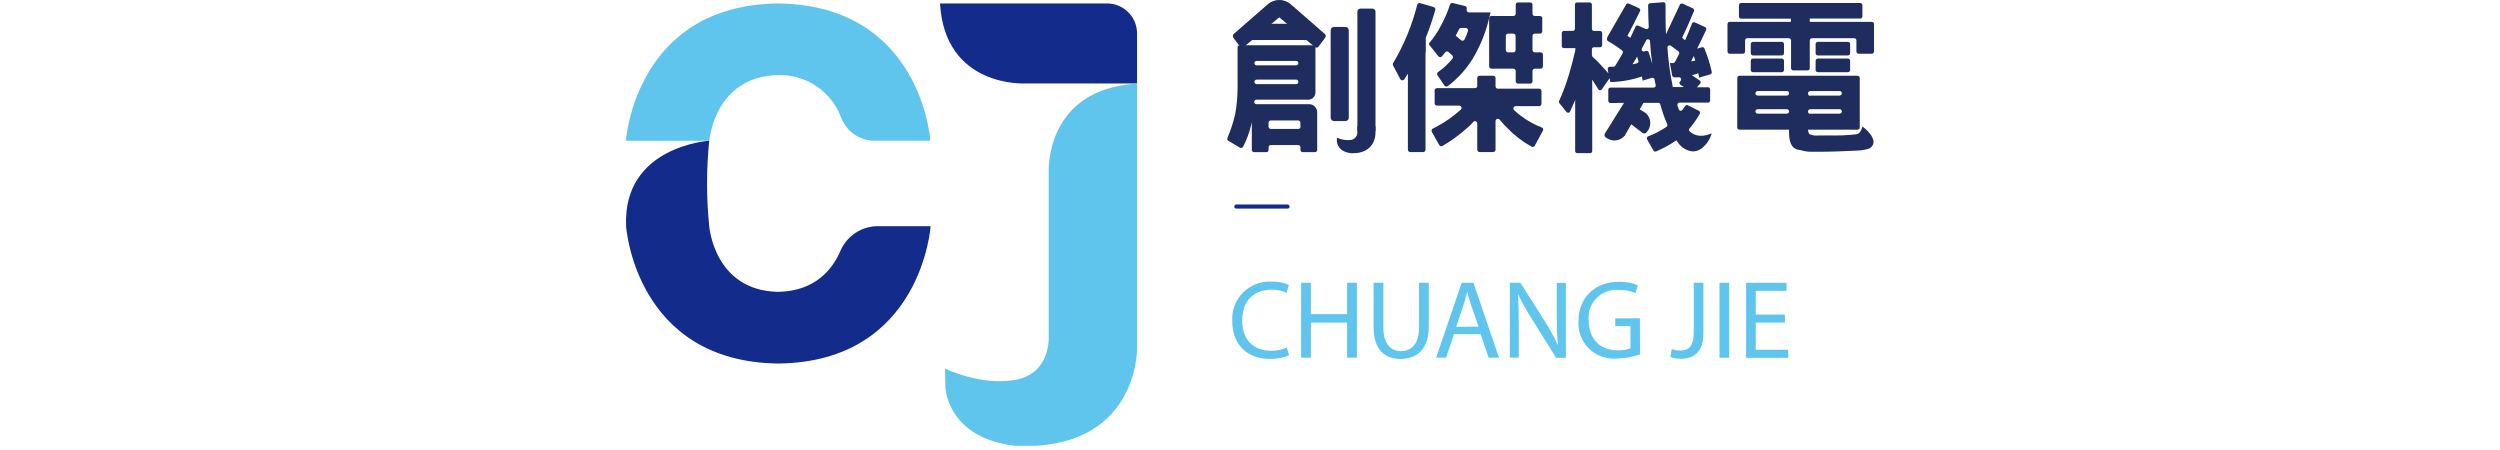 <svg width="300" height="54" viewBox="0 0 300 54" fill="none" xmlns="http://www.w3.org/2000/svg">
<g clip-path="url(#clip0_272_354)">
<path d="M112.801 0.413H132.846C133.801 0.413 134.717 0.793 135.392 1.468C136.067 2.143 136.447 3.059 136.447 4.014V10.016H123.017C123.017 10.016 113.388 10.556 112.801 0.413Z" fill="#132C8C"/>
<path d="M121.963 45.558C117.795 46.378 113.408 44.224 113.408 44.224L113.448 46.485C113.448 46.485 113.634 52.58 121.883 53.5C136.553 54.167 136.447 41.91 136.447 41.91V10.036C125.277 10.703 125.844 20.705 125.844 20.705V40.504C125.844 40.504 126.057 44.751 121.963 45.558Z" fill="#60C5ED"/>
<path d="M93.382 9.015C95.036 8.967 96.662 9.445 98.027 10.379C99.392 11.314 100.425 12.658 100.978 14.217C101.301 15.011 101.855 15.69 102.568 16.165C103.282 16.641 104.121 16.891 104.979 16.884H111.647C111.647 16.884 110.607 0.627 93.382 0.413C76.178 0.607 75.111 16.891 75.111 16.891H85.114C85.114 16.891 85.714 9.156 93.382 9.015Z" fill="#60C5ED"/>
<path d="M75.131 27.14C75.131 27.14 76.198 43.424 93.403 43.624C110.607 43.424 111.674 27.14 111.674 27.14H105.386C104.43 27.134 103.494 27.407 102.692 27.926C101.89 28.445 101.257 29.187 100.871 30.061C99.931 32.275 97.864 34.942 93.376 35.022C85.687 34.882 85.107 27.14 85.107 27.14C84.761 23.732 84.761 20.299 85.107 16.891C85.107 16.891 74.711 17.531 75.131 27.14Z" fill="#132C8C"/>
<path d="M154.691 42.637C153.939 42.945 153.13 43.091 152.317 43.064C149.777 43.064 147.869 41.464 147.869 38.516C147.834 37.891 147.931 37.266 148.152 36.681C148.373 36.095 148.715 35.562 149.155 35.117C149.594 34.672 150.123 34.323 150.705 34.094C151.288 33.866 151.912 33.761 152.537 33.788C153.27 33.758 154 33.895 154.671 34.188L154.391 35.135C153.822 34.878 153.202 34.751 152.577 34.762C150.463 34.762 149.063 36.096 149.063 38.476C149.063 40.677 150.33 42.09 152.524 42.09C153.174 42.099 153.819 41.972 154.418 41.717L154.691 42.637Z" fill="#60C5ED"/>
<path d="M157.305 33.928V37.696H161.653V33.928H162.827V42.924H161.653V38.71H157.305V42.924H156.138V33.928H157.305Z" fill="#60C5ED"/>
<path d="M166.001 33.928V39.263C166.001 41.264 166.894 42.13 168.095 42.13C169.428 42.13 170.282 41.25 170.282 39.263V33.928H171.455V39.176C171.455 41.937 170.002 43.071 168.054 43.071C166.214 43.071 164.827 42.017 164.827 39.23V33.928H166.001Z" fill="#60C5ED"/>
<path d="M174.469 40.097L173.536 42.924H172.336L175.403 33.928H176.81L179.877 42.924H178.637L177.677 40.097H174.469ZM177.424 39.19L176.537 36.636C176.337 36.049 176.203 35.509 176.07 34.989C175.936 35.529 175.79 36.076 175.616 36.623L174.736 39.223L177.424 39.19Z" fill="#60C5ED"/>
<path d="M181.178 42.924V33.928H182.445L185.332 38.483C185.933 39.42 186.473 40.396 186.946 41.404C186.839 40.203 186.813 39.11 186.813 37.709V33.942H187.906V42.937H186.739L183.885 38.376C183.262 37.409 182.698 36.405 182.198 35.369H182.165C182.231 36.509 182.251 37.589 182.251 39.083V42.924H181.178Z" fill="#60C5ED"/>
<path d="M196.802 42.524C195.916 42.842 194.982 43.009 194.041 43.017C193.427 43.077 192.807 43.001 192.226 42.795C191.644 42.589 191.114 42.259 190.674 41.827C190.234 41.395 189.893 40.871 189.676 40.294C189.46 39.716 189.372 39.098 189.42 38.483C189.42 35.816 191.28 33.815 194.294 33.815C195.062 33.797 195.825 33.937 196.535 34.228L196.255 35.175C195.625 34.901 194.942 34.769 194.254 34.789C193.768 34.746 193.279 34.81 192.82 34.977C192.362 35.144 191.946 35.409 191.601 35.754C191.256 36.1 190.992 36.517 190.826 36.975C190.66 37.434 190.596 37.924 190.64 38.41C190.64 40.69 192.014 42.037 194.108 42.037C194.634 42.066 195.161 41.984 195.655 41.797V39.13H193.828V38.196H196.788L196.802 42.524Z" fill="#60C5ED"/>
<path d="M203.25 33.928H204.41V39.93C204.41 42.317 203.237 43.051 201.683 43.051C201.26 43.05 200.841 42.978 200.443 42.837L200.616 41.891C200.927 42.006 201.257 42.065 201.59 42.064C202.63 42.064 203.25 41.597 203.25 39.837V33.928Z" fill="#60C5ED"/>
<path d="M207.504 33.928V42.924H206.337V33.928H207.504Z" fill="#60C5ED"/>
<path d="M214.186 38.71H210.692V41.971H214.586V42.944H209.531V33.928H214.386V34.902H210.692V37.749H214.186V38.71Z" fill="#60C5ED"/>
<path d="M156.965 11.963H150.77C150.701 11.963 150.634 11.99 150.584 12.039C150.534 12.087 150.505 12.153 150.503 12.223C150.503 12.26 150.509 12.296 150.522 12.33C150.536 12.364 150.556 12.395 150.581 12.421C150.607 12.447 150.637 12.468 150.671 12.482C150.704 12.496 150.74 12.503 150.777 12.503H157.092C157.35 12.503 157.598 12.606 157.78 12.788C157.963 12.971 158.065 13.219 158.065 13.477V17.991C158.065 18.027 158.058 18.062 158.044 18.095C158.031 18.128 158.01 18.157 157.985 18.182C157.959 18.207 157.929 18.227 157.896 18.24C157.863 18.253 157.828 18.259 157.792 18.258H156.318C156.283 18.258 156.249 18.251 156.216 18.238C156.184 18.224 156.154 18.205 156.13 18.18C156.105 18.155 156.085 18.126 156.072 18.093C156.058 18.061 156.051 18.026 156.051 17.991V17.671C156.051 17.6 156.023 17.532 155.973 17.483C155.923 17.433 155.856 17.404 155.785 17.404H152.497C152.427 17.404 152.359 17.433 152.309 17.483C152.259 17.532 152.231 17.6 152.231 17.671V17.991C152.231 18.027 152.223 18.062 152.21 18.095C152.196 18.128 152.176 18.157 152.15 18.182C152.125 18.207 152.094 18.227 152.061 18.24C152.028 18.253 151.993 18.259 151.957 18.258H150.483C150.448 18.258 150.414 18.251 150.381 18.238C150.349 18.224 150.32 18.205 150.295 18.18C150.27 18.155 150.25 18.126 150.237 18.093C150.224 18.061 150.217 18.026 150.217 17.991V14.657C150.177 14.817 150.157 14.957 150.117 15.097C149.899 15.966 149.584 16.807 149.176 17.604C149.16 17.637 149.136 17.667 149.108 17.691C149.079 17.714 149.046 17.732 149.011 17.743C148.975 17.753 148.938 17.757 148.901 17.752C148.864 17.748 148.829 17.736 148.796 17.718L147.396 16.898C147.34 16.863 147.299 16.81 147.28 16.747C147.26 16.685 147.263 16.618 147.289 16.558C147.681 15.644 147.991 14.698 148.216 13.73C148.41 12.672 148.508 11.598 148.51 10.523V5.695C148.51 5.659 148.517 5.624 148.531 5.591C148.544 5.558 148.565 5.529 148.59 5.504C148.616 5.479 148.646 5.459 148.679 5.446C148.712 5.433 148.747 5.427 148.783 5.428H157.579C157.614 5.427 157.65 5.433 157.683 5.446C157.716 5.459 157.746 5.479 157.771 5.504C157.797 5.529 157.817 5.558 157.831 5.591C157.845 5.624 157.852 5.659 157.852 5.695V11.096C157.853 11.212 157.83 11.327 157.786 11.434C157.741 11.541 157.676 11.637 157.593 11.718C157.51 11.799 157.412 11.863 157.304 11.905C157.196 11.947 157.081 11.967 156.965 11.963ZM150.53 7.575C150.53 7.646 150.558 7.714 150.608 7.764C150.658 7.814 150.726 7.842 150.797 7.842H155.538C155.609 7.842 155.677 7.814 155.727 7.764C155.777 7.714 155.805 7.646 155.805 7.575C155.805 7.505 155.777 7.437 155.727 7.387C155.677 7.337 155.609 7.309 155.538 7.309H150.797C150.727 7.309 150.66 7.336 150.611 7.384C150.561 7.433 150.532 7.499 150.53 7.569V7.575ZM150.53 9.822C150.529 9.858 150.535 9.893 150.548 9.927C150.561 9.96 150.581 9.99 150.606 10.015C150.631 10.041 150.66 10.061 150.693 10.075C150.726 10.089 150.761 10.096 150.797 10.096H155.538C155.574 10.096 155.609 10.089 155.642 10.075C155.674 10.061 155.704 10.041 155.729 10.015C155.754 9.99 155.773 9.96 155.786 9.927C155.799 9.893 155.806 9.858 155.805 9.822C155.805 9.752 155.777 9.684 155.727 9.634C155.677 9.584 155.609 9.556 155.538 9.556H150.797C150.727 9.556 150.66 9.583 150.611 9.632C150.561 9.68 150.532 9.746 150.53 9.816V9.822ZM156.045 15.204V14.724C156.045 14.653 156.017 14.585 155.967 14.535C155.917 14.485 155.849 14.457 155.778 14.457H152.491C152.42 14.457 152.352 14.485 152.302 14.535C152.252 14.585 152.224 14.653 152.224 14.724V15.204C152.224 15.275 152.252 15.342 152.302 15.392C152.352 15.443 152.42 15.471 152.491 15.471H155.778C155.815 15.473 155.853 15.468 155.888 15.456C155.923 15.443 155.955 15.423 155.982 15.398C156.009 15.372 156.031 15.341 156.045 15.306C156.059 15.272 156.066 15.235 156.065 15.197L156.045 15.204Z" fill="#1E2C5E"/>
<path d="M178.937 1.92H181.605C181.641 1.921 181.677 1.915 181.711 1.901C181.745 1.888 181.776 1.868 181.802 1.843C181.828 1.817 181.849 1.787 181.863 1.753C181.877 1.72 181.885 1.683 181.885 1.647V0.567C181.885 0.53 181.892 0.494 181.906 0.461C181.92 0.427 181.941 0.396 181.967 0.371C181.993 0.345 182.024 0.326 182.058 0.312C182.092 0.299 182.128 0.292 182.165 0.293H183.618C183.655 0.292 183.691 0.299 183.725 0.312C183.759 0.326 183.79 0.345 183.816 0.371C183.842 0.396 183.863 0.427 183.877 0.461C183.891 0.494 183.899 0.53 183.899 0.567V1.647C183.899 1.719 183.927 1.789 183.979 1.84C184.03 1.892 184.099 1.92 184.172 1.92H184.792C184.866 1.92 184.938 1.95 184.99 2.002C185.043 2.055 185.072 2.126 185.072 2.2V3.754C185.072 3.828 185.043 3.9 184.99 3.952C184.938 4.005 184.866 4.034 184.792 4.034H184.172C184.135 4.034 184.099 4.042 184.066 4.056C184.032 4.07 184.002 4.091 183.976 4.117C183.951 4.143 183.931 4.174 183.917 4.208C183.904 4.242 183.898 4.278 183.899 4.314V6.008C183.899 6.081 183.927 6.15 183.979 6.201C184.03 6.253 184.099 6.281 184.172 6.281H184.872C184.946 6.281 185.018 6.311 185.07 6.363C185.123 6.416 185.152 6.487 185.152 6.562V7.962C185.152 8.036 185.123 8.107 185.07 8.16C185.018 8.212 184.946 8.242 184.872 8.242H184.172C184.135 8.242 184.099 8.249 184.066 8.263C184.032 8.278 184.002 8.298 183.976 8.324C183.951 8.35 183.931 8.381 183.917 8.415C183.904 8.449 183.898 8.486 183.899 8.522V9.756C183.899 9.83 183.869 9.901 183.816 9.954C183.764 10.006 183.693 10.036 183.618 10.036H182.165C182.09 10.036 182.019 10.006 181.967 9.954C181.914 9.901 181.885 9.83 181.885 9.756V8.522C181.885 8.448 181.855 8.376 181.803 8.324C181.75 8.271 181.679 8.242 181.605 8.242H178.977C178.903 8.242 178.832 8.212 178.779 8.16C178.727 8.107 178.697 8.036 178.697 7.962V2.18C178.697 2.115 178.722 2.051 178.766 2.003C178.811 1.955 178.872 1.925 178.937 1.92ZM171.062 6.255V17.964C171.062 18.039 171.032 18.11 170.98 18.162C170.927 18.215 170.856 18.244 170.782 18.244H169.228C169.154 18.244 169.083 18.215 169.03 18.162C168.978 18.11 168.948 18.039 168.948 17.964V8.835L168.521 9.502C168.496 9.544 168.461 9.578 168.419 9.602C168.377 9.626 168.33 9.638 168.281 9.638C168.233 9.638 168.185 9.626 168.143 9.602C168.101 9.578 168.066 9.544 168.041 9.502L167.168 7.855C167.146 7.814 167.135 7.768 167.135 7.722C167.135 7.675 167.146 7.63 167.168 7.588C168.47 5.403 169.447 3.04 170.068 0.573C170.077 0.537 170.093 0.502 170.115 0.472C170.137 0.442 170.166 0.417 170.198 0.398C170.231 0.379 170.267 0.367 170.304 0.363C170.341 0.359 170.379 0.362 170.415 0.373L172.042 0.847C172.113 0.868 172.173 0.917 172.209 0.981C172.245 1.046 172.254 1.122 172.236 1.194C171.913 2.324 171.533 3.437 171.095 4.528C171.088 4.563 171.088 4.599 171.095 4.634V6.281L171.062 6.255ZM177.27 10.363V9.369C177.27 9.295 177.3 9.223 177.352 9.171C177.405 9.118 177.476 9.089 177.55 9.089H179.184C179.258 9.089 179.33 9.118 179.382 9.171C179.435 9.223 179.464 9.295 179.464 9.369V10.363C179.463 10.399 179.47 10.435 179.483 10.469C179.496 10.503 179.516 10.534 179.542 10.56C179.567 10.586 179.598 10.607 179.631 10.621C179.665 10.635 179.701 10.643 179.737 10.643H184.699C184.773 10.643 184.844 10.672 184.897 10.725C184.949 10.777 184.979 10.848 184.979 10.923V12.456C184.979 12.493 184.972 12.53 184.957 12.563C184.943 12.598 184.923 12.628 184.897 12.654C184.871 12.68 184.84 12.701 184.806 12.715C184.772 12.729 184.735 12.736 184.699 12.736H181.885C181.828 12.737 181.774 12.754 181.727 12.786C181.681 12.818 181.646 12.864 181.625 12.916C181.605 12.969 181.601 13.026 181.614 13.081C181.627 13.136 181.656 13.185 181.698 13.223C181.948 13.462 182.213 13.685 182.491 13.89C183.257 14.473 184.101 14.944 184.999 15.29C185.037 15.304 185.071 15.325 185.1 15.353C185.128 15.381 185.15 15.415 185.164 15.453C185.178 15.49 185.184 15.53 185.181 15.57C185.177 15.61 185.165 15.649 185.145 15.684L184.172 17.484C184.155 17.517 184.132 17.547 184.103 17.57C184.075 17.594 184.042 17.612 184.006 17.623C183.971 17.633 183.933 17.636 183.896 17.632C183.86 17.628 183.824 17.616 183.792 17.598C182.721 17.01 181.745 16.264 180.898 15.384C180.562 15.062 180.248 14.719 179.958 14.357C179.921 14.314 179.872 14.283 179.817 14.268C179.763 14.253 179.705 14.255 179.651 14.274C179.598 14.293 179.551 14.327 179.518 14.373C179.484 14.419 179.466 14.473 179.464 14.53V17.964C179.464 18.039 179.435 18.11 179.382 18.162C179.33 18.215 179.258 18.244 179.184 18.244H177.55C177.476 18.244 177.405 18.215 177.352 18.162C177.3 18.11 177.27 18.039 177.27 17.964V14.817C177.272 14.759 177.256 14.703 177.224 14.655C177.192 14.607 177.146 14.571 177.092 14.551C177.038 14.531 176.979 14.529 176.924 14.544C176.868 14.56 176.819 14.592 176.783 14.637C176.57 14.884 176.357 15.117 176.117 15.304C175.185 16.148 174.169 16.892 173.082 17.524C173.051 17.541 173.017 17.552 172.981 17.556C172.945 17.56 172.909 17.556 172.875 17.546C172.841 17.535 172.809 17.517 172.782 17.494C172.754 17.471 172.732 17.443 172.716 17.411L171.815 15.817C171.797 15.784 171.786 15.747 171.783 15.709C171.779 15.671 171.784 15.633 171.796 15.597C171.807 15.56 171.827 15.527 171.852 15.498C171.877 15.47 171.908 15.447 171.942 15.43C172.85 14.99 173.707 14.451 174.496 13.823C174.776 13.603 175.043 13.383 175.29 13.156C175.331 13.118 175.36 13.069 175.373 13.014C175.386 12.959 175.382 12.902 175.362 12.85C175.342 12.797 175.307 12.752 175.26 12.72C175.214 12.688 175.159 12.67 175.103 12.67H172.436C172.361 12.67 172.29 12.64 172.238 12.588C172.185 12.535 172.156 12.464 172.156 12.39V10.856C172.156 10.782 172.185 10.71 172.238 10.658C172.29 10.605 172.361 10.576 172.436 10.576H177.01C177.071 10.573 177.129 10.551 177.176 10.513C177.223 10.474 177.256 10.421 177.27 10.363ZM180.978 6.281H181.591C181.628 6.282 181.664 6.276 181.698 6.263C181.732 6.249 181.763 6.229 181.789 6.204C181.815 6.178 181.836 6.148 181.85 6.114C181.864 6.081 181.871 6.045 181.871 6.008V4.314C181.871 4.24 181.842 4.169 181.789 4.116C181.737 4.064 181.666 4.034 181.591 4.034H180.978C180.903 4.034 180.832 4.064 180.78 4.116C180.727 4.169 180.698 4.24 180.698 4.314V6.008C180.698 6.045 180.705 6.081 180.719 6.114C180.733 6.148 180.754 6.178 180.78 6.204C180.806 6.229 180.837 6.249 180.871 6.263C180.905 6.276 180.941 6.282 180.978 6.281Z" fill="#1E2C5E"/>
<path d="M194.074 12.357H193.247C193.18 12.357 193.116 12.33 193.068 12.282C193.021 12.235 192.994 12.17 192.994 12.103V10.77C192.994 10.702 193.02 10.636 193.068 10.588C193.115 10.539 193.18 10.511 193.247 10.509H198.435C198.473 10.509 198.51 10.501 198.544 10.484C198.578 10.468 198.608 10.444 198.632 10.415C198.655 10.385 198.672 10.351 198.681 10.314C198.69 10.278 198.69 10.239 198.682 10.203C198.629 9.976 198.589 9.749 198.542 9.536C198.536 9.501 198.523 9.467 198.503 9.438C198.483 9.409 198.457 9.384 198.426 9.366C198.396 9.347 198.362 9.336 198.327 9.332C198.291 9.328 198.256 9.331 198.222 9.342L197.115 9.676C197.075 9.496 197.055 9.336 197.035 9.176C195.811 9.597 194.528 9.822 193.234 9.843L193.154 9.382L192.227 10.716C192.204 10.752 192.173 10.781 192.135 10.802C192.098 10.822 192.056 10.833 192.014 10.833C191.971 10.833 191.929 10.822 191.892 10.802C191.855 10.781 191.823 10.752 191.8 10.716C191.547 10.303 191.3 9.916 191.067 9.556V18.125C191.067 18.192 191.04 18.256 190.993 18.304C190.945 18.351 190.881 18.378 190.813 18.378H189.273C189.206 18.378 189.141 18.351 189.094 18.304C189.046 18.256 189.02 18.192 189.02 18.125V11.996L188.413 13.377C188.395 13.418 188.367 13.453 188.331 13.48C188.296 13.507 188.254 13.524 188.21 13.53C188.165 13.536 188.12 13.531 188.079 13.515C188.037 13.498 188.001 13.471 187.973 13.437L187.106 12.35C187.08 12.31 187.065 12.264 187.065 12.216C187.065 12.169 187.08 12.123 187.106 12.083C187.577 11.046 187.974 9.976 188.293 8.882C188.566 7.962 188.826 7.009 189.046 5.995V5.775H187.666C187.599 5.775 187.534 5.748 187.487 5.701C187.439 5.653 187.413 5.589 187.413 5.521V3.961C187.413 3.894 187.439 3.829 187.487 3.782C187.534 3.734 187.599 3.708 187.666 3.708H188.74C188.807 3.708 188.871 3.681 188.919 3.633C188.966 3.586 188.993 3.522 188.993 3.454V0.547C188.993 0.48 189.02 0.415 189.067 0.368C189.115 0.32 189.179 0.294 189.246 0.294H190.773C190.841 0.294 190.905 0.32 190.953 0.368C191 0.415 191.027 0.48 191.027 0.547V3.461C191.027 3.528 191.054 3.593 191.101 3.64C191.149 3.688 191.213 3.714 191.28 3.714H192.007C192.074 3.714 192.139 3.741 192.186 3.789C192.234 3.836 192.261 3.901 192.261 3.968V5.415C192.261 5.482 192.234 5.546 192.186 5.594C192.139 5.641 192.074 5.668 192.007 5.668H191.28C191.213 5.668 191.149 5.695 191.101 5.742C191.054 5.79 191.027 5.854 191.027 5.922V6.628C191.027 6.662 191.034 6.696 191.048 6.727C191.061 6.758 191.082 6.786 191.107 6.808C191.827 7.475 192.441 8.142 193.014 8.809L192.927 8.309C192.922 8.273 192.924 8.236 192.933 8.2C192.943 8.165 192.96 8.132 192.983 8.103C193.007 8.075 193.036 8.052 193.069 8.036C193.101 8.019 193.137 8.01 193.174 8.009C193.327 8.009 193.474 8.009 193.621 8.009C193.663 8.007 193.703 7.996 193.739 7.975C193.775 7.954 193.806 7.924 193.828 7.889C194.154 7.382 194.454 6.882 194.721 6.388C194.75 6.333 194.758 6.269 194.745 6.208C194.731 6.147 194.697 6.093 194.648 6.055C194.105 5.636 193.532 5.257 192.934 4.921C192.707 4.788 192.934 4.355 192.934 4.355L195.115 0.574C195.126 0.541 195.145 0.511 195.168 0.486C195.192 0.46 195.221 0.44 195.253 0.426C195.285 0.413 195.319 0.406 195.354 0.406C195.388 0.406 195.423 0.413 195.455 0.427L196.682 0.987C196.713 1.001 196.741 1.022 196.764 1.047C196.787 1.072 196.805 1.102 196.816 1.135C196.827 1.167 196.832 1.201 196.829 1.236C196.827 1.27 196.817 1.303 196.802 1.334C196.255 2.467 195.748 3.461 195.288 4.301L195.641 4.541C195.861 4.081 196.068 3.641 196.261 3.208C196.274 3.177 196.294 3.149 196.318 3.126C196.342 3.103 196.37 3.085 196.401 3.073C196.432 3.061 196.466 3.056 196.499 3.057C196.532 3.058 196.565 3.067 196.595 3.081L197.495 3.481C197.535 3.498 197.578 3.505 197.621 3.5C197.664 3.496 197.705 3.481 197.741 3.456C197.776 3.431 197.805 3.398 197.823 3.359C197.842 3.32 197.851 3.277 197.849 3.234C197.809 2.414 197.782 1.554 197.775 0.64C197.773 0.576 197.797 0.513 197.84 0.466C197.884 0.419 197.944 0.39 198.009 0.387L199.589 0.267C199.624 0.263 199.66 0.267 199.693 0.278C199.727 0.289 199.758 0.307 199.784 0.331C199.809 0.355 199.83 0.384 199.844 0.417C199.857 0.45 199.864 0.485 199.862 0.52C199.862 1.761 199.862 3.068 199.922 4.108L201.569 0.594C201.581 0.56 201.6 0.529 201.624 0.503C201.648 0.477 201.677 0.456 201.71 0.442C201.742 0.428 201.777 0.42 201.813 0.42C201.848 0.419 201.884 0.426 201.916 0.44L203.143 1C203.204 1.028 203.252 1.078 203.277 1.14C203.302 1.202 203.301 1.272 203.277 1.334C202.756 2.587 202.29 3.641 201.856 4.528C201.966 4.639 202.087 4.74 202.216 4.828C202.516 4.161 202.783 3.494 203.037 2.827C203.048 2.795 203.066 2.765 203.09 2.74C203.114 2.714 203.143 2.695 203.175 2.681C203.207 2.668 203.242 2.662 203.277 2.663C203.311 2.664 203.345 2.672 203.377 2.687L204.61 3.248C204.641 3.261 204.669 3.281 204.692 3.306C204.715 3.33 204.734 3.359 204.745 3.391C204.757 3.423 204.762 3.456 204.761 3.49C204.76 3.524 204.751 3.557 204.737 3.588C204.357 4.408 203.997 5.148 203.65 5.842L204.217 5.668C204.279 5.649 204.346 5.654 204.404 5.682C204.462 5.711 204.508 5.761 204.53 5.822C204.904 6.73 205.199 7.669 205.41 8.629C205.423 8.692 205.411 8.757 205.378 8.811C205.345 8.865 205.292 8.905 205.23 8.922L203.897 9.316C203.857 9.136 203.837 8.962 203.797 8.782C203.548 8.894 203.286 8.973 203.017 9.016C203.37 9.242 203.683 9.469 204.003 9.683C204.028 9.707 204.048 9.736 204.062 9.768C204.075 9.8 204.082 9.834 204.082 9.869C204.082 9.904 204.075 9.939 204.062 9.971C204.048 10.003 204.028 10.032 204.003 10.056L203.63 10.469H204.964C205.031 10.471 205.096 10.499 205.143 10.548C205.191 10.597 205.217 10.662 205.217 10.729V12.063C205.217 12.13 205.19 12.195 205.143 12.242C205.095 12.29 205.031 12.316 204.964 12.316H201.536C201.496 12.318 201.456 12.328 201.421 12.347C201.385 12.366 201.354 12.393 201.331 12.427C201.308 12.46 201.292 12.498 201.286 12.537C201.28 12.577 201.284 12.618 201.296 12.657C201.343 12.817 201.403 12.97 201.456 13.123C201.472 13.167 201.5 13.205 201.537 13.234C201.573 13.262 201.617 13.28 201.663 13.286C201.709 13.291 201.756 13.284 201.798 13.265C201.841 13.246 201.877 13.215 201.903 13.177C202.01 13.03 202.11 12.883 202.21 12.73C202.241 12.676 202.291 12.636 202.35 12.617C202.409 12.599 202.474 12.603 202.53 12.63L203.863 13.297C203.895 13.312 203.923 13.333 203.946 13.359C203.969 13.385 203.986 13.416 203.997 13.449C204.008 13.482 204.011 13.517 204.008 13.552C204.004 13.586 203.994 13.62 203.977 13.65C203.62 14.281 203.205 14.877 202.736 15.431C202.697 15.472 202.674 15.527 202.674 15.584C202.674 15.641 202.697 15.696 202.736 15.737C203.823 16.818 205.404 15.991 205.404 15.991C205.207 16.713 204.781 17.352 204.19 17.811C203.877 18.052 203.491 18.179 203.097 18.171C202.737 18.127 202.392 18.004 202.086 17.811C201.78 17.619 201.519 17.362 201.323 17.058C201.263 16.989 201.209 16.916 201.163 16.838C200.398 17.362 199.582 17.809 198.729 18.171C198.671 18.194 198.606 18.195 198.548 18.174C198.489 18.153 198.44 18.112 198.409 18.058L197.649 16.724C197.63 16.692 197.618 16.656 197.615 16.619C197.611 16.582 197.616 16.545 197.629 16.509C197.642 16.474 197.662 16.443 197.688 16.416C197.715 16.39 197.747 16.37 197.782 16.358C198.563 16.07 199.305 15.684 199.989 15.211C200.035 15.177 200.068 15.129 200.082 15.075C200.097 15.02 200.092 14.962 200.069 14.911C199.733 14.141 199.457 13.348 199.242 12.537C199.23 12.482 199.2 12.433 199.156 12.398C199.112 12.363 199.058 12.343 199.002 12.343H194.074V12.357ZM196.462 6.782C196.261 7.122 196.081 7.449 195.901 7.715C196.084 7.69 196.265 7.649 196.442 7.595C196.505 7.575 196.558 7.531 196.589 7.473C196.62 7.414 196.627 7.346 196.608 7.282C196.548 7.115 196.502 6.942 196.448 6.782H196.462ZM197.528 4.875L197.028 5.808C197.002 5.852 196.99 5.902 196.994 5.953C196.997 6.004 197.016 6.052 197.048 6.092C197.08 6.131 197.124 6.159 197.173 6.173C197.222 6.187 197.274 6.185 197.322 6.168L197.528 6.108C197.59 6.091 197.656 6.098 197.713 6.128C197.77 6.158 197.814 6.208 197.835 6.268C198.002 6.722 198.135 7.202 198.275 7.675C198.149 6.828 198.062 5.935 198.002 5.008C198.013 4.946 198.001 4.882 197.967 4.828C197.933 4.775 197.88 4.736 197.819 4.719C197.758 4.702 197.693 4.709 197.637 4.738C197.581 4.767 197.537 4.815 197.515 4.875H197.528ZM201.583 9.809L201.683 9.689C201.715 9.65 201.734 9.603 201.739 9.553C201.745 9.503 201.735 9.453 201.711 9.409C201.687 9.365 201.651 9.328 201.607 9.305C201.563 9.281 201.513 9.271 201.463 9.276H200.916C200.856 9.275 200.797 9.254 200.751 9.215C200.705 9.176 200.673 9.122 200.663 9.062L200.383 7.569C200.516 7.569 200.649 7.569 200.783 7.569C200.825 7.566 200.866 7.554 200.902 7.532C200.938 7.51 200.968 7.479 200.989 7.442C201.169 7.122 201.336 6.775 201.489 6.475C201.515 6.421 201.521 6.359 201.507 6.301C201.492 6.242 201.458 6.191 201.409 6.155C201.103 5.922 200.796 5.708 200.496 5.488C200.457 5.46 200.41 5.444 200.362 5.441C200.313 5.439 200.265 5.45 200.223 5.474C200.181 5.498 200.147 5.533 200.124 5.576C200.102 5.618 200.092 5.667 200.096 5.715C200.189 7.207 200.385 8.691 200.683 10.156C200.683 10.276 200.723 10.376 200.743 10.449H202.076L201.63 10.149C201.578 10.111 201.544 10.054 201.533 9.991C201.521 9.928 201.535 9.863 201.569 9.809H201.583ZM203.27 6.702C203.15 6.942 203.03 7.142 202.93 7.369C203.099 7.347 203.266 7.313 203.43 7.269C203.362 7.083 203.304 6.894 203.257 6.702H203.27Z" fill="#1E2C5E"/>
<path d="M223.488 0.627V1.961C223.488 2.031 223.46 2.099 223.41 2.149C223.36 2.199 223.292 2.227 223.222 2.227H217.173V2.627H224.615C224.686 2.627 224.754 2.655 224.804 2.705C224.854 2.756 224.882 2.823 224.882 2.894V6.182C224.882 6.252 224.854 6.32 224.804 6.37C224.754 6.42 224.686 6.448 224.615 6.448H223.042C222.97 6.448 222.902 6.42 222.851 6.371C222.799 6.321 222.77 6.253 222.768 6.182V4.848C222.768 4.777 222.74 4.709 222.69 4.659C222.64 4.609 222.572 4.581 222.501 4.581H217.447C217.411 4.58 217.376 4.587 217.343 4.6C217.31 4.613 217.279 4.632 217.254 4.657C217.228 4.682 217.208 4.711 217.194 4.744C217.181 4.777 217.173 4.812 217.173 4.848V8.182C217.173 8.253 217.145 8.321 217.095 8.371C217.045 8.421 216.977 8.449 216.907 8.449H215.193C215.122 8.449 215.054 8.421 215.004 8.371C214.954 8.321 214.926 8.253 214.926 8.182V4.848C214.926 4.777 214.898 4.709 214.848 4.659C214.798 4.609 214.73 4.581 214.659 4.581H209.678C209.607 4.581 209.54 4.609 209.49 4.659C209.44 4.709 209.411 4.777 209.411 4.848V6.182C209.411 6.252 209.383 6.32 209.333 6.37C209.283 6.42 209.215 6.448 209.145 6.448H207.571C207.535 6.449 207.5 6.443 207.467 6.43C207.434 6.417 207.404 6.397 207.378 6.373C207.353 6.348 207.332 6.318 207.319 6.285C207.305 6.252 207.298 6.217 207.298 6.182V2.887C207.298 2.852 207.305 2.817 207.319 2.784C207.332 2.751 207.353 2.721 207.378 2.696C207.404 2.672 207.434 2.652 207.467 2.639C207.5 2.626 207.535 2.62 207.571 2.621H214.906V2.241H208.945C208.873 2.241 208.805 2.213 208.754 2.163C208.703 2.113 208.673 2.045 208.671 1.974V0.627C208.673 0.556 208.703 0.488 208.754 0.438C208.805 0.388 208.873 0.36 208.945 0.36H223.202C223.238 0.357 223.275 0.362 223.31 0.374C223.345 0.387 223.376 0.406 223.403 0.431C223.43 0.456 223.452 0.486 223.466 0.52C223.481 0.554 223.488 0.59 223.488 0.627ZM208.478 9.362C208.477 9.327 208.483 9.291 208.496 9.258C208.509 9.225 208.529 9.195 208.554 9.169C208.578 9.144 208.608 9.124 208.641 9.11C208.674 9.096 208.709 9.089 208.745 9.089H222.902C222.937 9.089 222.972 9.096 223.005 9.11C223.038 9.124 223.068 9.144 223.093 9.169C223.117 9.195 223.137 9.225 223.15 9.258C223.163 9.291 223.169 9.327 223.168 9.362V15.297C223.168 15.368 223.14 15.436 223.09 15.486C223.04 15.536 222.972 15.564 222.902 15.564H216.96C217 15.964 217.113 16.157 217.313 16.157C217.582 16.257 217.87 16.291 218.154 16.257C220.341 16.257 221.434 16.257 221.434 16.217C221.856 16.215 222.278 16.182 222.695 16.117C223.068 16.117 223.328 15.791 223.495 15.171C223.495 15.171 225.709 16.804 224.422 17.765L224.342 17.811C223.859 17.968 223.356 18.055 222.848 18.071C221.281 18.151 219.707 18.211 218.18 18.211H217.413C216.961 18.221 216.51 18.153 216.08 18.011C215.146 17.971 214.686 17.298 214.686 15.944V15.564H208.745C208.708 15.564 208.672 15.557 208.638 15.543C208.605 15.528 208.574 15.508 208.549 15.482C208.523 15.455 208.503 15.425 208.49 15.39C208.477 15.357 208.47 15.32 208.471 15.284L208.478 9.362ZM214.079 5.295V6.388C214.079 6.459 214.051 6.527 214.001 6.577C213.951 6.627 213.883 6.655 213.813 6.655H210.358C210.288 6.655 210.22 6.627 210.17 6.577C210.12 6.527 210.092 6.459 210.092 6.388V5.295C210.091 5.259 210.097 5.224 210.11 5.191C210.123 5.157 210.143 5.127 210.167 5.102C210.192 5.076 210.222 5.056 210.255 5.042C210.288 5.028 210.323 5.021 210.358 5.021H213.813C213.848 5.021 213.883 5.028 213.916 5.042C213.949 5.056 213.979 5.076 214.004 5.102C214.028 5.127 214.048 5.157 214.061 5.191C214.074 5.224 214.08 5.259 214.079 5.295ZM214.079 7.295V8.389C214.08 8.424 214.074 8.46 214.061 8.493C214.048 8.526 214.028 8.556 214.004 8.582C213.979 8.607 213.949 8.627 213.916 8.641C213.883 8.655 213.848 8.662 213.813 8.662H210.358C210.323 8.662 210.288 8.655 210.255 8.641C210.222 8.627 210.192 8.607 210.167 8.582C210.143 8.556 210.123 8.526 210.11 8.493C210.097 8.46 210.091 8.424 210.092 8.389V7.295C210.092 7.224 210.12 7.157 210.17 7.107C210.22 7.057 210.288 7.028 210.358 7.028H213.813C213.851 7.028 213.888 7.036 213.923 7.051C213.958 7.067 213.989 7.09 214.014 7.118C214.039 7.146 214.058 7.18 214.069 7.216C214.081 7.253 214.084 7.291 214.079 7.329V7.295ZM214.693 11.196C214.693 11.125 214.665 11.058 214.615 11.008C214.565 10.957 214.497 10.929 214.426 10.929H210.919C210.848 10.929 210.78 10.957 210.73 11.008C210.68 11.058 210.652 11.125 210.652 11.196C210.651 11.232 210.657 11.267 210.67 11.3C210.683 11.333 210.703 11.364 210.727 11.389C210.752 11.415 210.782 11.435 210.815 11.449C210.848 11.463 210.883 11.47 210.919 11.47H214.426C214.491 11.468 214.554 11.443 214.602 11.399C214.65 11.355 214.68 11.294 214.686 11.229L214.693 11.196ZM214.693 13.37C214.693 13.299 214.665 13.231 214.615 13.181C214.565 13.131 214.497 13.103 214.426 13.103H210.919C210.848 13.103 210.78 13.131 210.73 13.181C210.68 13.231 210.652 13.299 210.652 13.37C210.652 13.441 210.68 13.509 210.73 13.559C210.78 13.609 210.848 13.637 210.919 13.637H214.426C214.49 13.636 214.552 13.611 214.6 13.569C214.647 13.526 214.678 13.467 214.686 13.403L214.693 13.37ZM217.213 11.47H220.748C220.784 11.47 220.819 11.463 220.852 11.449C220.885 11.435 220.916 11.415 220.941 11.389C220.966 11.364 220.986 11.334 221 11.301C221.014 11.268 221.021 11.232 221.021 11.196C221.021 11.161 221.014 11.125 221 11.092C220.986 11.06 220.966 11.03 220.941 11.005C220.915 10.98 220.885 10.961 220.852 10.948C220.819 10.935 220.783 10.928 220.748 10.929H217.227C217.156 10.929 217.088 10.957 217.038 11.008C216.988 11.058 216.96 11.125 216.96 11.196C216.954 11.233 216.956 11.27 216.966 11.306C216.976 11.342 216.993 11.375 217.016 11.404C217.039 11.433 217.068 11.456 217.101 11.473C217.134 11.491 217.17 11.501 217.207 11.503L217.213 11.47ZM217.213 13.637H220.748C220.783 13.638 220.819 13.631 220.852 13.618C220.885 13.605 220.915 13.586 220.941 13.561C220.966 13.536 220.986 13.507 221 13.474C221.014 13.441 221.021 13.406 221.021 13.37C221.021 13.334 221.014 13.299 221 13.266C220.986 13.234 220.966 13.204 220.941 13.179C220.915 13.154 220.885 13.135 220.852 13.122C220.819 13.109 220.783 13.102 220.748 13.103H217.227C217.156 13.103 217.088 13.131 217.038 13.181C216.988 13.231 216.96 13.299 216.96 13.37C216.955 13.406 216.958 13.443 216.968 13.478C216.978 13.513 216.995 13.545 217.019 13.573C217.042 13.601 217.07 13.625 217.103 13.641C217.135 13.658 217.17 13.668 217.207 13.67L217.213 13.637ZM222.015 5.295V6.388C222.015 6.459 221.987 6.527 221.936 6.577C221.886 6.627 221.819 6.655 221.748 6.655H218.14C218.07 6.655 218.002 6.627 217.952 6.577C217.902 6.527 217.874 6.459 217.874 6.388V5.295C217.873 5.259 217.879 5.224 217.892 5.191C217.905 5.157 217.924 5.127 217.949 5.102C217.974 5.076 218.004 5.056 218.037 5.042C218.069 5.028 218.105 5.021 218.14 5.021H221.748C221.783 5.021 221.819 5.028 221.852 5.042C221.884 5.056 221.914 5.076 221.939 5.102C221.964 5.127 221.983 5.157 221.996 5.191C222.009 5.224 222.015 5.259 222.015 5.295ZM222.015 7.295V8.389C222.015 8.424 222.009 8.46 221.996 8.493C221.983 8.526 221.964 8.556 221.939 8.582C221.914 8.607 221.884 8.627 221.852 8.641C221.819 8.655 221.783 8.662 221.748 8.662H218.14C218.105 8.662 218.069 8.655 218.037 8.641C218.004 8.627 217.974 8.607 217.949 8.582C217.924 8.556 217.905 8.526 217.892 8.493C217.879 8.46 217.873 8.424 217.874 8.389V7.295C217.874 7.224 217.902 7.157 217.952 7.107C218.002 7.057 218.07 7.028 218.14 7.028H221.748C221.786 7.028 221.824 7.036 221.858 7.051C221.893 7.067 221.924 7.09 221.949 7.118C221.975 7.146 221.993 7.18 222.005 7.216C222.016 7.253 222.019 7.291 222.015 7.329V7.295Z" fill="#1E2C5E"/>
<path d="M162.887 15.17V15.771C162.911 16.002 162.849 16.235 162.713 16.423C162.576 16.612 162.374 16.743 162.146 16.791C161.558 16.867 160.961 16.773 160.426 16.517V16.971C160.426 16.971 160.466 18.198 162.12 18.384C165.074 18.518 165.054 16.051 165.054 16.051V15.17H162.887Z" fill="#1E2C5E"/>
<path d="M161.453 3.234H160.079C159.858 3.234 159.679 3.413 159.679 3.634V14.123C159.679 14.345 159.858 14.524 160.079 14.524H161.453C161.674 14.524 161.853 14.345 161.853 14.123V3.634C161.853 3.413 161.674 3.234 161.453 3.234Z" fill="#1E2C5E"/>
<path d="M164.7 1.034H163.247C163.048 1.034 162.887 1.195 162.887 1.394V15.617C162.887 15.816 163.048 15.977 163.247 15.977H164.7C164.899 15.977 165.06 15.816 165.06 15.617V1.394C165.06 1.195 164.899 1.034 164.7 1.034Z" fill="#1E2C5E"/>
<path d="M154.731 1.06L149.29 5.608C149.252 5.641 149.208 5.665 149.161 5.68C149.113 5.695 149.063 5.699 149.013 5.694C148.964 5.688 148.916 5.672 148.873 5.647C148.83 5.622 148.792 5.588 148.763 5.548L148.016 4.548C147.96 4.474 147.934 4.382 147.944 4.29C147.954 4.199 147.999 4.114 148.069 4.054L152.177 0.48C152.537 0.179 152.992 0.014 153.461 0.014C153.93 0.014 154.385 0.179 154.744 0.48C154.789 0.515 154.825 0.559 154.85 0.61C154.874 0.661 154.886 0.717 154.885 0.774C154.883 0.83 154.869 0.885 154.842 0.935C154.815 0.985 154.777 1.028 154.731 1.06Z" fill="#1E2C5E"/>
<path d="M156.992 2.854H150.043V4.801H156.992V2.854Z" fill="#1E2C5E"/>
<path d="M152.244 1.02L157.772 5.641C157.805 5.669 157.843 5.69 157.884 5.702C157.925 5.714 157.968 5.718 158.01 5.713C158.053 5.708 158.094 5.694 158.131 5.673C158.168 5.651 158.2 5.623 158.225 5.588L159.032 4.508C159.08 4.444 159.102 4.365 159.093 4.285C159.085 4.206 159.046 4.133 158.986 4.081L154.845 0.474C154.473 0.17 154.004 0.011 153.524 0.024C153.044 0.037 152.585 0.223 152.231 0.547C152.197 0.577 152.171 0.614 152.154 0.656C152.136 0.697 152.128 0.742 152.129 0.787C152.13 0.832 152.141 0.876 152.161 0.916C152.181 0.956 152.209 0.992 152.244 1.02Z" fill="#1E2C5E"/>
<path d="M192.587 16.024L195.701 11.03C195.731 10.996 195.768 10.97 195.809 10.952C195.849 10.934 195.894 10.925 195.938 10.925C195.983 10.925 196.027 10.934 196.068 10.952C196.108 10.97 196.145 10.996 196.175 11.03L197.155 11.81C197.225 11.856 197.275 11.927 197.296 12.008C197.317 12.089 197.307 12.175 197.268 12.25L194.988 16.251C194.727 16.578 194.348 16.791 193.932 16.845C193.517 16.899 193.096 16.788 192.761 16.538C192.713 16.519 192.669 16.49 192.633 16.452C192.598 16.415 192.571 16.37 192.554 16.321C192.538 16.272 192.532 16.22 192.538 16.169C192.543 16.118 192.56 16.068 192.587 16.024Z" fill="#1E2C5E"/>
<path d="M197.122 15.964L194.508 13.963C194.478 13.93 194.456 13.892 194.441 13.849C194.427 13.807 194.422 13.762 194.426 13.718C194.429 13.674 194.442 13.631 194.463 13.591C194.484 13.552 194.513 13.518 194.548 13.49L195.408 12.63C195.461 12.566 195.536 12.524 195.618 12.51C195.7 12.497 195.784 12.513 195.855 12.556L197.549 13.61C197.847 13.904 198.02 14.303 198.032 14.722C198.043 15.141 197.891 15.548 197.609 15.857C197.557 15.934 197.477 15.989 197.387 16.009C197.296 16.028 197.201 16.012 197.122 15.964Z" fill="#1E2C5E"/>
<path d="M176.27 1.487C176.226 1.487 176.184 1.476 176.145 1.457C176.106 1.437 176.072 1.409 176.047 1.374C176.021 1.339 176.003 1.298 175.996 1.255C175.988 1.213 175.991 1.169 176.003 1.127V1.067C176.014 1.031 176.017 0.992 176.013 0.955C176.008 0.917 175.996 0.881 175.976 0.848C175.957 0.815 175.931 0.787 175.9 0.765C175.869 0.743 175.834 0.728 175.796 0.72L174.329 0.367C174.261 0.35 174.19 0.36 174.129 0.395C174.068 0.43 174.023 0.486 174.003 0.553C173.73 1.392 173.381 2.205 172.962 2.981C172.571 3.767 172.082 4.502 171.509 5.168C171.429 5.301 171.509 5.375 171.509 5.375L172.616 6.768C172.642 6.797 172.674 6.82 172.709 6.836C172.745 6.851 172.783 6.859 172.822 6.859C172.861 6.859 172.9 6.851 172.935 6.836C172.971 6.82 173.003 6.797 173.029 6.768C173.156 6.615 173.289 6.455 173.416 6.288C173.439 6.257 173.468 6.231 173.501 6.212C173.534 6.193 173.571 6.181 173.609 6.176C173.647 6.172 173.686 6.176 173.723 6.187C173.759 6.198 173.793 6.217 173.823 6.242C173.974 6.375 174.127 6.515 174.283 6.662C174.331 6.714 174.358 6.783 174.358 6.855C174.358 6.927 174.331 6.996 174.283 7.048C173.793 7.658 173.218 8.195 172.576 8.642C172.514 8.683 172.471 8.747 172.456 8.819C172.441 8.891 172.455 8.967 172.496 9.029L173.329 10.262C173.351 10.294 173.378 10.32 173.41 10.341C173.441 10.361 173.477 10.376 173.514 10.382C173.551 10.389 173.589 10.389 173.626 10.381C173.663 10.373 173.698 10.357 173.729 10.336C174.899 9.453 175.898 8.363 176.677 7.122C177.5 5.762 178.131 4.294 178.55 2.761L178.751 1.94C178.791 1.8 178.831 1.64 178.871 1.487H176.27ZM176.157 3.728C176.039 4.07 175.904 4.407 175.75 4.734C175.731 4.773 175.704 4.807 175.669 4.833C175.635 4.859 175.596 4.876 175.553 4.884C175.511 4.892 175.468 4.89 175.426 4.878C175.385 4.866 175.348 4.844 175.316 4.814L174.696 4.294V4.254C174.83 4.021 174.95 3.774 175.076 3.514C175.099 3.468 175.134 3.428 175.178 3.4C175.221 3.372 175.271 3.356 175.323 3.354H175.87C175.916 3.352 175.962 3.361 176.004 3.38C176.046 3.4 176.083 3.429 176.111 3.466C176.139 3.503 176.158 3.546 176.166 3.591C176.174 3.637 176.171 3.683 176.157 3.728Z" fill="#1E2C5E"/>
<path d="M148.363 24.786H154.498" stroke="#132C8C" stroke-width="0.5" stroke-linecap="round" stroke-linejoin="round"/>
</g>
<defs>
<clipPath id="clip0_272_354">
<rect width="149.764" height="53.5" fill="white" transform="translate(75.118)"/>
</clipPath>
</defs>
</svg>
